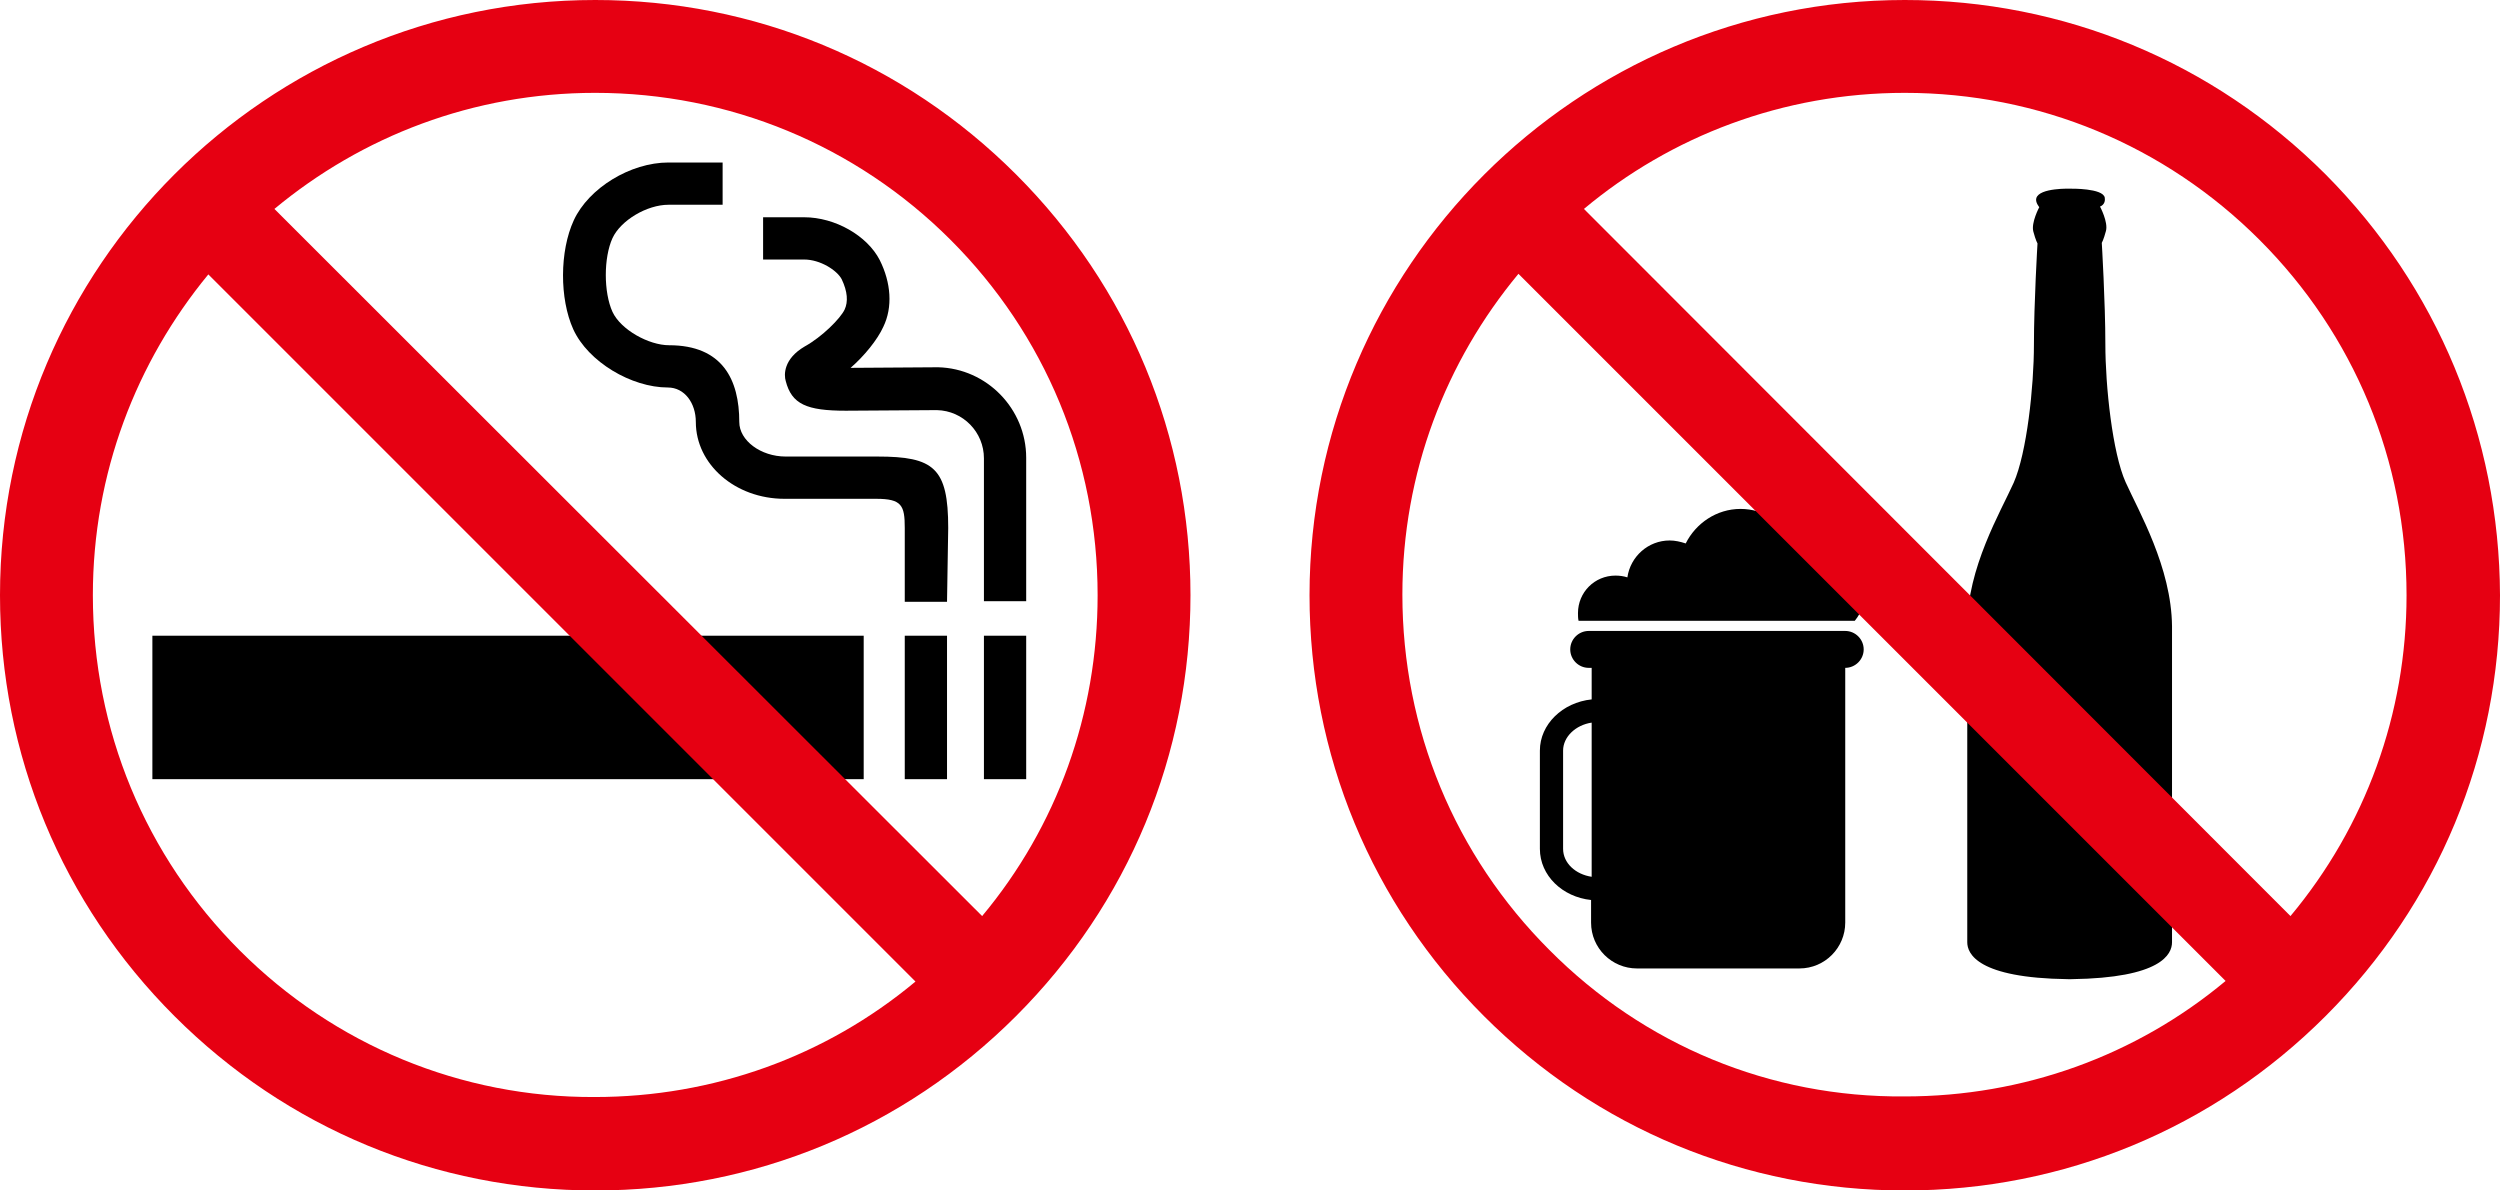 <?xml version="1.0" encoding="utf-8"?>
<!-- Generator: Adobe Illustrator 21.1.0, SVG Export Plug-In . SVG Version: 6.00 Build 0)  -->
<svg version="1.1" id="レイヤー_1" xmlns="http://www.w3.org/2000/svg" xmlns:xlink="http://www.w3.org/1999/xlink" x="0px"
	 y="0px" viewBox="0 0 420 200" style="enable-background:new 0 0 420 200;" xml:space="preserve">
<style type="text/css">
	.st0{fill:#E60012;}
</style>
<g>
	<g>
		<rect x="25.6" y="106.8" width="119.5" height="24.1"/>
		<rect x="152" y="106.8" width="7.1" height="24.1"/>
		<rect x="165.3" y="106.8" width="7.1" height="24.1"/>
		<path d="M159.1,101.1H152V88.7c0-3.8-0.5-4.9-4.8-4.9h-15.4c-8.3,0-14.9-5.8-14.9-12.9c0-3.2-1.9-5.8-4.7-5.8
			c-6.1,0-13.4-4.3-15.9-9.8C94,50.2,94,42.2,96.4,37c2.5-5.4,9.5-9.7,15.9-9.7h9.1v7.1h-9.1c-3.6,0-8,2.6-9.4,5.6
			c-1.5,3.3-1.5,9.1,0,12.4c1.4,3,6.1,5.6,9.5,5.6c9,0,11.8,5.8,11.8,12.9c0,3.1,3.6,5.8,7.8,5.8h15.4c9.5,0,11.9,1.9,11.9,12
			L159.1,101.1L159.1,101.1z"/>
		<path d="M172.4,101h-7.1V77c0-4.4-3.5-8-7.9-8.1L142.1,69c-6.6,0-9.1-1.1-10.1-5c-0.3-1-0.4-3.7,3.2-5.8c2.9-1.6,6-4.7,6.7-6.2
			c0.6-1.3,0.5-3-0.5-5.1c-0.8-1.5-3.6-3.3-6.3-3.3h-6.9v-7.1h6.9c5.2,0,10.6,3.1,12.7,7.2c1.9,3.8,2.2,7.9,0.6,11.2
			c-1,2.2-3.2,4.9-5.5,6.9l14.7-0.1c8.2,0.2,14.8,7,14.8,15.2V101L172.4,101z"/>
	</g>
	<path class="st0" d="M170.7,29.3C151.8,10.4,126.7,0,100,0C44.8,0,0,44.8,0,100c0,26.7,10.4,51.8,29.3,70.7S73.3,200,100,200
		s51.8-10.4,70.7-29.3s29.3-44,29.3-70.7S189.6,48.2,170.7,29.3z M159.7,40.3c15.9,15.9,24.7,37.1,24.7,59.7
		c0,19.9-6.8,38.8-19.4,53.9L46.1,35.1C60.8,22.9,79.5,15.6,100,15.6C122.5,15.6,143.8,24.4,159.7,40.3z M40.3,159.7
		c-15.9-15.9-24.7-37.1-24.7-59.7c0-20.5,7.3-39.2,19.4-53.9l118.8,118.8c-15.1,12.6-34,19.4-53.9,19.4
		C77.5,184.4,56.2,175.6,40.3,159.7z"/>
</g>
<g>
	<g>
		<path d="M258.7,126.1v16.5c0,4.5,3.8,8.1,8.6,8.6v3.8c0,4.3,3.5,7.7,7.7,7.7h27.3c4.3,0,7.7-3.5,7.7-7.7v-42.8
			c1.7,0,3.1-1.4,3.1-3.1s-1.4-3.1-3.1-3.1h-43.1c-1.7,0-3.1,1.4-3.1,3.1s1.4,3.1,3.1,3.1h0.5v5.3
			C262.5,118,258.7,121.7,258.7,126.1z M262.6,126.1c0-2.3,2.1-4.3,4.8-4.7v25.9c-2.7-0.4-4.8-2.3-4.8-4.7V126.1z"/>
		<path d="M265.2,104.3c-0.1-0.4-0.1-0.9-0.1-1.3c0-3.5,2.8-6.3,6.3-6.3c0.7,0,1.4,0.1,2,0.3c0.5-3.5,3.5-6.2,7.1-6.2
			c0.9,0,1.8,0.2,2.7,0.5c1.7-3.4,5.2-5.8,9.2-5.8s7.5,2.3,9.2,5.7c1-0.5,2.2-0.7,3.4-0.7c4.7,0,8.5,3.8,8.5,8.5
			c0,2-0.7,3.8-1.9,5.3H265.2z"/>
	</g>
	<path d="M357.1,81c-2.2-4.9-3.4-16.1-3.4-23.2c0-7-0.6-17-0.6-17s0.3-0.5,0.7-2c0.4-1.5-1-4.1-1-4.1s1-0.3,0.8-1.5
		c-0.3-1.6-5.7-1.5-5.7-1.5s-5.3-0.2-5.8,1.6c-0.2,0.7,0.5,1.5,0.5,1.5s-1.4,2.6-1,4.1s0.7,2,0.7,2s-0.6,10-0.6,17
		c0,7.1-1.2,18.2-3.4,23.2c-2.2,4.9-7.8,14.3-7.8,24.1c0,9.9,0,51.2,0,53.1s1.7,6,16.9,6.2l0,0c0.1,0,0.2,0,0.3,0c0.1,0,0.2,0,0.3,0
		l0,0c15.1-0.2,16.9-4.2,16.9-6.2c0-1.9,0-43.2,0-53.1C364.8,95.3,359.3,85.9,357.1,81z"/>
	<path class="st0" d="M390.7,29.3C371.8,10.4,346.7,0,320,0c-55.1,0-100,44.9-100,100c0,26.7,10.4,51.8,29.3,70.7s44,29.3,70.7,29.3
		s51.8-10.4,70.7-29.3c18.9-18.9,29.3-44,29.3-70.7C419.9,73.3,409.5,48.2,390.7,29.3z M379.6,40.3c15.9,15.9,24.7,37.1,24.7,59.7
		c0,19.9-6.9,38.8-19.5,53.9L266.1,35.1c14.6-12.2,33.4-19.5,53.9-19.5C342.5,15.6,363.7,24.4,379.6,40.3z M260.3,159.6
		c-15.9-15.9-24.7-37.1-24.7-59.7c0-20.5,7.3-39.2,19.5-53.9l118.8,118.8c-15.1,12.6-34,19.4-53.9,19.4
		C297.4,184.4,276.2,175.6,260.3,159.6z"/>
</g>
</svg>
